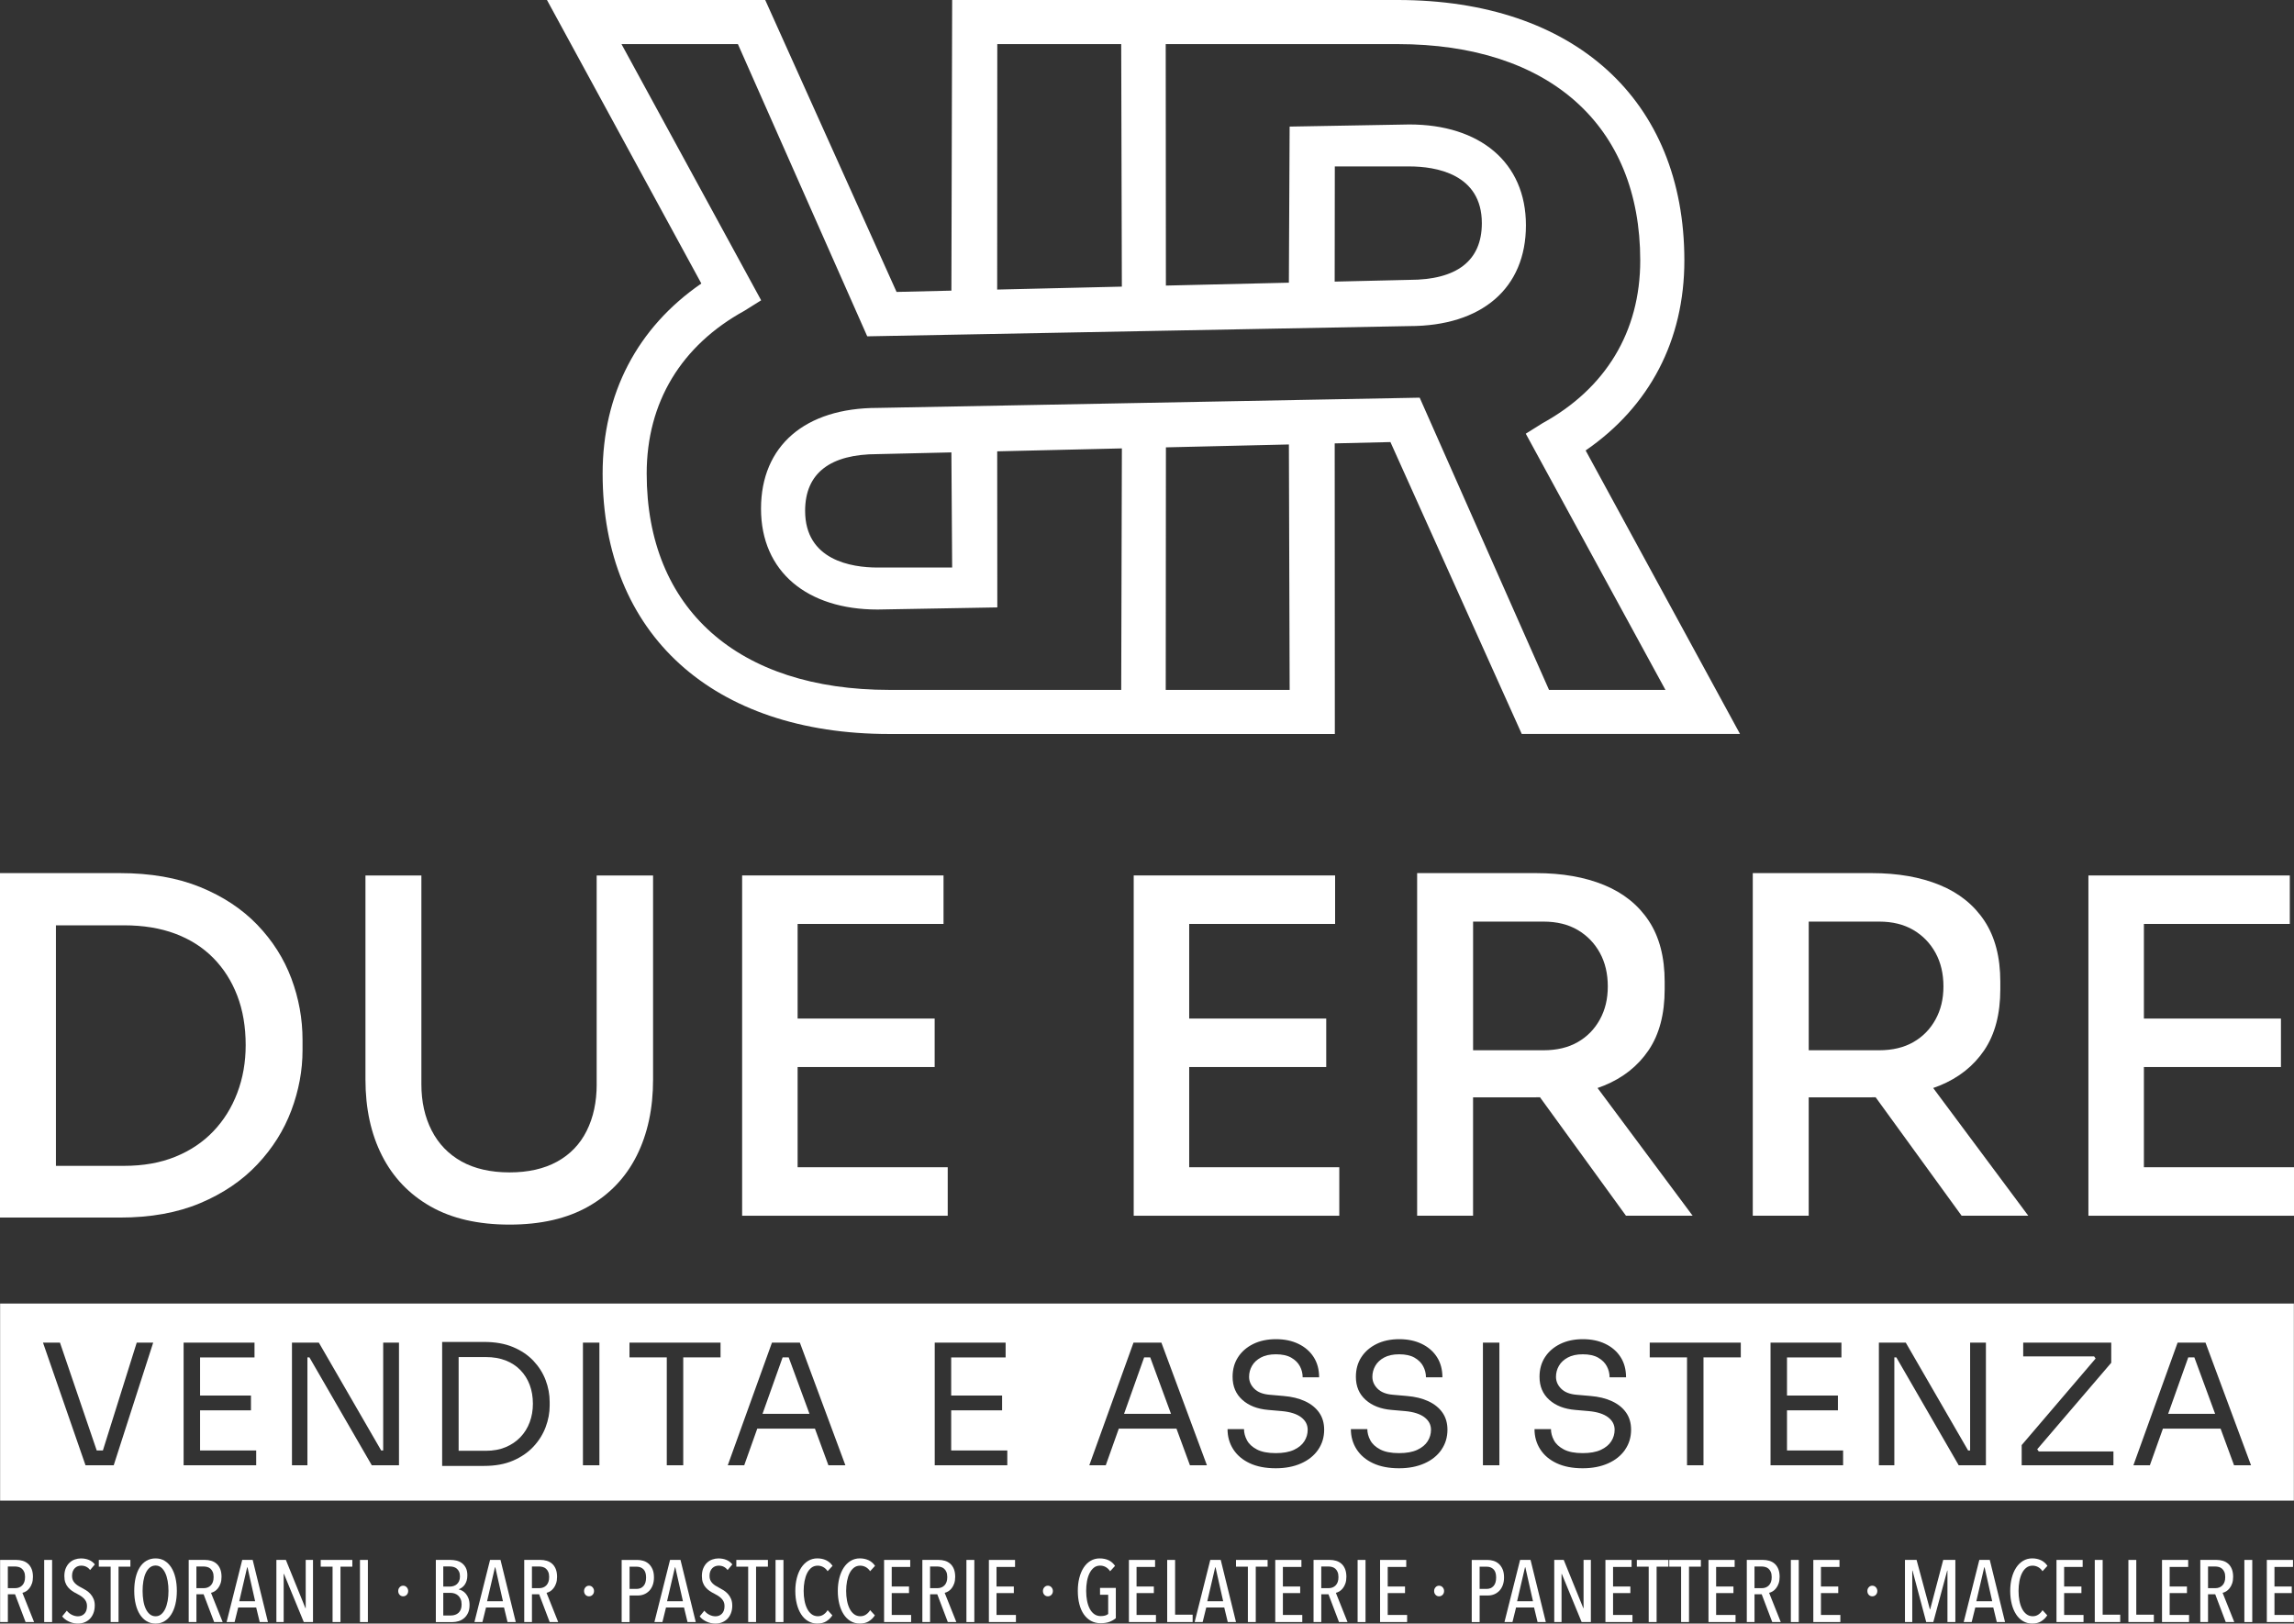 <?xml version="1.0" encoding="UTF-8"?>
<svg xmlns="http://www.w3.org/2000/svg" xmlns:xlink="http://www.w3.org/1999/xlink" id="Livello_2" data-name="Livello 2" viewBox="0 0 1024.11 724.87">
  <rect x="0" y="0" width="1024.11" height="724.87" fill="#333333" stroke="none"/>
  <defs>
    <style>
      .cls-1 {
        clip-path: url(#clippath);
      }

      .cls-2 {
        fill: none;
      }

      .cls-2, .cls-3 {
        stroke-width: 0px;
      }

      .cls-4 {
        clip-path: url(#clippath-1);
      }

      .cls-3 {
        fill: #fff;
      }
    </style>
    <clipPath id="clippath">
      <rect class="cls-2" width="1024.11" height="724.87"></rect>
    </clipPath>
    <clipPath id="clippath-1">
      <rect class="cls-2" width="1024.11" height="724.87"></rect>
    </clipPath>
  </defs>
  <g id="Livello_1-2" data-name="Livello 1">
    <g id="logo-quadrato-bianco">
      <g class="cls-1">
        <g class="cls-4">
          <path class="cls-3" d="M114.88,412.92c-6.8-7.08-15.3-12.69-25.49-16.86-10.2-4.16-22.16-6.24-35.9-6.24H0v153.79h53.49c13.74,0,25.7-2.15,35.9-6.45,10.2-4.3,18.69-10.06,25.49-17.27,6.8-7.21,11.86-15.26,15.19-24.14,3.33-8.88,4.99-17.83,4.99-26.85v-4.58c0-9.43-1.66-18.59-4.99-27.47-3.33-8.88-8.4-16.86-15.19-23.93M105.93,487.95c-2.5,6.59-6.07,12.31-10.72,17.17-4.65,4.86-10.3,8.64-16.96,11.34-6.66,2.71-14.29,4.06-22.89,4.06h-30.39v-107.39h30.39c8.6,0,16.23,1.25,22.89,3.75,6.66,2.5,12.31,6.11,16.96,10.82,4.65,4.72,8.22,10.34,10.72,16.86,2.5,6.52,3.75,13.88,3.75,22.06,0,7.63-1.25,14.74-3.75,21.33"></path>
          <path class="cls-3" d="M266.38,484.1c0,7.91-1.49,14.85-4.48,20.81-2.98,5.97-7.39,10.54-13.21,13.74-5.83,3.19-12.9,4.79-21.23,4.79s-15.61-1.63-21.44-4.89c-5.83-3.26-10.27-7.87-13.32-13.84-3.05-5.96-4.58-12.83-4.58-20.6v-93.23h-24.97v91.15c0,12.9,2.46,24.21,7.39,33.92,4.92,9.71,12.14,17.27,21.64,22.68,9.5,5.41,21.26,8.12,35.27,8.12s25.77-2.7,35.27-8.12c9.5-5.41,16.68-12.97,21.54-22.68,4.86-9.71,7.29-21.02,7.29-33.92v-91.15h-25.18v93.23Z"></path>
          <polygon class="cls-3" points="356.08 476.4 417.26 476.4 417.26 454.75 356.08 454.75 356.08 412.51 421.22 412.51 421.22 390.86 356.08 390.86 351.92 390.86 331.31 390.86 331.31 542.79 351.92 542.79 356.08 542.79 423.09 542.79 423.09 521.14 356.08 521.14 356.08 476.4"></polygon>
          <polygon class="cls-3" points="530.89 476.4 592.07 476.4 592.07 454.75 530.89 454.75 530.89 412.51 596.03 412.51 596.03 390.86 530.89 390.86 526.73 390.86 506.12 390.86 506.12 542.79 526.73 542.79 530.89 542.79 597.9 542.79 597.9 521.14 530.89 521.14 530.89 476.4"></polygon>
          <path class="cls-3" d="M716,484.72c8.53-3.47,15.19-8.74,19.98-15.82,4.79-7.08,7.18-16.16,7.18-27.26v-3.33c0-10.96-2.36-20.01-7.08-27.16-4.72-7.14-11.38-12.49-19.98-16.02-8.6-3.54-18.73-5.31-30.38-5.31h-53.07v152.96h24.97v-52.86h28.1c.6,0,1.18-.02,1.77-.03l38.39,52.89h29.76l-42.45-57.02c.95-.33,1.89-.67,2.81-1.05M657.63,411.47h31.42c5.96,0,11.06,1.25,15.3,3.75,4.23,2.5,7.52,5.9,9.88,10.2,2.36,4.3,3.54,9.3,3.54,14.98s-1.18,10.48-3.54,14.78c-2.36,4.3-5.65,7.67-9.88,10.09-4.23,2.43-9.33,3.64-15.3,3.64h-31.42v-57.44Z"></path>
          <path class="cls-3" d="M865.84,484.72c8.53-3.47,15.19-8.74,19.98-15.82,4.79-7.08,7.18-16.16,7.18-27.26v-3.33c0-10.96-2.36-20.01-7.08-27.16-4.72-7.14-11.38-12.49-19.98-16.02-8.6-3.54-18.73-5.31-30.38-5.31h-53.07v152.96h24.97v-52.86h28.1c.6,0,1.18-.02,1.77-.03l38.39,52.89h29.76l-42.45-57.02c.95-.33,1.89-.67,2.81-1.05M807.47,411.47h31.42c5.96,0,11.06,1.25,15.3,3.75,4.23,2.5,7.52,5.9,9.88,10.2,2.36,4.3,3.54,9.3,3.54,14.98s-1.18,10.48-3.54,14.78c-2.36,4.3-5.65,7.67-9.88,10.09-4.23,2.43-9.33,3.64-15.3,3.64h-31.42v-57.44Z"></path>
          <polygon class="cls-3" points="957.1 521.14 957.1 476.4 1018.28 476.4 1018.28 454.76 957.1 454.76 957.1 412.51 1022.24 412.51 1022.24 390.87 957.1 390.87 952.93 390.87 932.33 390.87 932.33 542.79 952.93 542.79 957.1 542.79 1024.11 542.79 1024.11 521.14 957.1 521.14"></polygon>
          <path class="cls-3" d="M11.42,724.2l-4.7-12.39h-3.21v12.39H.05v-27.75h7.19c1.02,0,1.98.14,2.89.41s1.7.71,2.38,1.31c.68.6,1.22,1.39,1.61,2.35.39.97.59,2.13.59,3.49,0,1.12-.15,2.1-.44,2.94-.29.84-.67,1.55-1.13,2.14-.46.59-.97,1.05-1.52,1.39-.55.34-1.09.56-1.61.67l5.21,13.05h-3.8ZM11.19,704.16c0-.94-.13-1.72-.39-2.32-.26-.6-.6-1.09-1.02-1.46-.42-.37-.9-.62-1.45-.77-.55-.14-1.1-.22-1.65-.22h-3.18v9.68h3.25c1.33,0,2.4-.43,3.21-1.28.81-.85,1.22-2.07,1.22-3.64"></path>
          <rect class="cls-3" x="19.73" y="696.46" width="3.53" height="27.75"></rect>
          <path class="cls-3" d="M42.3,716.84c0,1.25-.2,2.39-.59,3.39-.39,1.01-.92,1.85-1.59,2.53-.67.68-1.46,1.2-2.37,1.57-.92.37-1.9.55-2.94.55-1.41,0-2.75-.29-4.02-.88s-2.28-1.36-3.04-2.33l2.08-2.55c.6.78,1.35,1.4,2.25,1.84.9.45,1.81.67,2.72.67,1.18,0,2.14-.39,2.9-1.18.76-.78,1.14-1.92,1.14-3.41,0-.71-.12-1.33-.35-1.86-.24-.54-.56-1.02-.98-1.45-.42-.43-.9-.82-1.43-1.18-.54-.35-1.12-.69-1.74-1-.76-.37-1.47-.78-2.14-1.23-.67-.46-1.26-.99-1.78-1.59-.52-.6-.94-1.31-1.24-2.14-.3-.82-.45-1.8-.45-2.92,0-1.33.21-2.5.63-3.49.42-.99.97-1.82,1.67-2.47.69-.65,1.48-1.14,2.37-1.45.89-.31,1.79-.47,2.71-.47,1.33,0,2.53.22,3.59.67,1.06.44,1.94,1.11,2.65,2l-2.12,2.51c-.99-1.31-2.33-1.96-4-1.96-.5,0-.99.09-1.47.26-.48.17-.92.44-1.31.82-.39.38-.71.86-.94,1.43-.24.58-.35,1.27-.35,2.08,0,.71.11,1.31.33,1.82.22.51.52.97.9,1.37.38.4.82.77,1.31,1.1.49.33,1.03.63,1.61.92.73.37,1.45.78,2.16,1.23.71.46,1.35,1,1.92,1.63.57.63,1.04,1.37,1.39,2.22.35.85.53,1.84.53,2.96"></path>
          <polygon class="cls-3" points="52.92 699.47 52.92 724.2 49.4 724.2 49.4 699.47 44.11 699.47 44.11 696.46 58.21 696.46 58.21 699.47 52.92 699.47"></polygon>
          <path class="cls-3" d="M78.95,710.29c0,2.17-.22,4.15-.65,5.94-.43,1.79-1.06,3.33-1.88,4.61-.82,1.28-1.82,2.27-2.98,2.98-1.16.7-2.49,1.06-3.98,1.06s-2.82-.35-4-1.06c-1.18-.71-2.17-1.7-3-2.98-.82-1.28-1.45-2.82-1.88-4.61-.43-1.79-.65-3.77-.65-5.94s.21-4.15.63-5.94c.42-1.79,1.03-3.32,1.84-4.59.81-1.27,1.81-2.25,3-2.94,1.19-.69,2.54-1.04,4.06-1.04s2.81.35,3.98,1.04c1.16.69,2.15,1.67,2.98,2.94.82,1.27,1.45,2.8,1.88,4.59.43,1.79.65,3.77.65,5.94M75.22,710.29c0-1.57-.12-3.04-.37-4.43-.25-1.39-.61-2.59-1.1-3.61-.48-1.02-1.08-1.82-1.8-2.41-.72-.59-1.55-.88-2.49-.88s-1.82.29-2.55.88c-.73.59-1.34,1.39-1.82,2.41-.48,1.02-.84,2.22-1.08,3.61-.24,1.39-.35,2.86-.35,4.43s.12,3.04.35,4.43c.23,1.39.59,2.59,1.08,3.61.48,1.02,1.09,1.82,1.82,2.41.73.59,1.58.88,2.55.88s1.77-.29,2.49-.88c.72-.59,1.32-1.39,1.8-2.41.48-1.02.85-2.22,1.1-3.61.25-1.38.37-2.86.37-4.43"></path>
          <path class="cls-3" d="M95.6,724.2l-4.7-12.39h-3.21v12.39h-3.45v-27.75h7.19c1.02,0,1.99.14,2.89.41s1.7.71,2.38,1.31c.68.6,1.22,1.39,1.61,2.35.39.97.59,2.13.59,3.49,0,1.12-.15,2.1-.44,2.94-.29.84-.67,1.55-1.13,2.14-.46.59-.97,1.05-1.52,1.39-.55.34-1.09.56-1.61.67l5.21,13.05h-3.8ZM95.37,704.16c0-.94-.13-1.72-.39-2.32-.26-.6-.6-1.09-1.02-1.46-.42-.37-.9-.62-1.45-.77-.55-.14-1.1-.22-1.65-.22h-3.18v9.68h3.25c1.33,0,2.4-.43,3.21-1.28.81-.85,1.22-2.07,1.22-3.64"></path>
          <path class="cls-3" d="M115.94,724.2l-1.57-6.51h-8.03l-1.61,6.51h-3.57l6.98-27.75h4.66l6.82,27.75h-3.68ZM110.5,699.75h-.16l-3.53,15.17h7.09l-3.41-15.17Z"></path>
          <polygon class="cls-3" points="135.62 724.2 126.76 702.69 126.64 702.69 126.64 724.2 123.39 724.2 123.39 696.46 127.62 696.46 136.36 718.01 136.48 718.01 136.48 696.46 139.73 696.46 139.73 724.2 135.62 724.2"></polygon>
          <polygon class="cls-3" points="152 699.47 152 724.2 148.47 724.2 148.47 699.47 143.18 699.47 143.18 696.46 157.29 696.46 157.29 699.47 152 699.47"></polygon>
          <rect class="cls-3" x="160.7" y="696.46" width="3.53" height="27.75"></rect>
          <path class="cls-3" d="M204.83,709.63c.5.11,1.03.31,1.59.63.56.31,1.08.75,1.55,1.31.47.56.86,1.25,1.18,2.08.31.82.47,1.8.47,2.92,0,1.44-.24,2.64-.71,3.61-.47.97-1.07,1.75-1.81,2.35-.73.6-1.54,1.03-2.44,1.29-.89.26-1.75.39-2.59.39h-7.5v-27.75h6.66c.78,0,1.61.1,2.49.29.88.2,1.68.56,2.41,1.08.73.52,1.33,1.23,1.8,2.11.47.89.71,2.01.71,3.37,0,.92-.1,1.71-.31,2.39-.21.68-.49,1.27-.84,1.78-.35.51-.76.94-1.21,1.27-.46.34-.93.6-1.43.78v.08ZM205.34,703.84c0-.84-.13-1.54-.39-2.11-.26-.56-.6-1.02-1.02-1.38-.42-.35-.9-.6-1.43-.75-.54-.15-1.09-.22-1.67-.22h-2.94v8.98h3.02c.52,0,1.05-.08,1.59-.26.54-.17,1.01-.43,1.43-.79s.76-.82,1.02-1.4c.26-.58.39-1.27.39-2.09M206.08,716.35c0-.94-.15-1.75-.45-2.42-.3-.67-.69-1.21-1.16-1.61-.47-.41-1-.7-1.59-.89-.59-.18-1.17-.27-1.74-.27h-3.25v10.11h3.41c.65,0,1.27-.1,1.86-.3.59-.2,1.1-.49,1.53-.89.43-.39.77-.9,1.02-1.51.25-.62.37-1.36.37-2.22"></path>
          <path class="cls-3" d="M226.58,724.2l-1.57-6.51h-8.03l-1.61,6.51h-3.57l6.98-27.75h4.66l6.82,27.75h-3.68ZM221.13,699.75h-.16l-3.53,15.17h7.09l-3.41-15.17Z"></path>
          <path class="cls-3" d="M245.39,724.2l-4.7-12.39h-3.21v12.39h-3.45v-27.75h7.19c1.02,0,1.99.14,2.89.41.9.27,1.7.71,2.38,1.31.68.6,1.22,1.39,1.61,2.35.39.97.59,2.13.59,3.49,0,1.12-.15,2.1-.44,2.94-.29.84-.67,1.55-1.13,2.14s-.97,1.05-1.52,1.39c-.55.34-1.09.56-1.61.67l5.21,13.05h-3.8ZM245.16,704.16c0-.94-.13-1.72-.39-2.32-.26-.6-.6-1.09-1.02-1.46-.42-.37-.9-.62-1.45-.77-.55-.14-1.1-.22-1.65-.22h-3.18v9.68h3.25c1.33,0,2.4-.43,3.21-1.28.81-.85,1.22-2.07,1.22-3.64"></path>
          <path class="cls-3" d="M291.95,704.26c0,1.33-.2,2.51-.59,3.53-.39,1.02-.92,1.86-1.59,2.53-.67.67-1.42,1.17-2.27,1.51-.85.34-1.74.51-2.68.51h-3.76v11.88h-3.53v-27.75h7.03c.84,0,1.7.12,2.57.37.88.25,1.67.67,2.38,1.27.71.6,1.29,1.4,1.75,2.41.46,1.01.69,2.25.69,3.74M288.43,704.3c0-1.67-.39-2.89-1.17-3.66-.78-.77-1.79-1.16-3.04-1.16h-3.16v9.92h3.16c1.25,0,2.26-.42,3.04-1.27.78-.85,1.17-2.12,1.17-3.82"></path>
          <path class="cls-3" d="M306.93,724.2l-1.57-6.51h-8.03l-1.61,6.51h-3.57l6.98-27.75h4.66l6.82,27.75h-3.68ZM301.48,699.75h-.16l-3.53,15.17h7.09l-3.41-15.17Z"></path>
          <path class="cls-3" d="M326.91,716.84c0,1.25-.2,2.39-.59,3.39-.39,1.01-.92,1.85-1.59,2.53-.67.68-1.46,1.2-2.37,1.57-.92.37-1.89.55-2.94.55-1.41,0-2.75-.29-4.02-.88s-2.28-1.36-3.04-2.33l2.08-2.55c.6.78,1.35,1.4,2.25,1.84.9.45,1.81.67,2.72.67,1.18,0,2.14-.39,2.9-1.18.76-.78,1.14-1.92,1.14-3.41,0-.71-.12-1.33-.35-1.86-.24-.54-.56-1.02-.98-1.45-.42-.43-.9-.82-1.43-1.18-.54-.35-1.12-.69-1.74-1-.76-.37-1.47-.78-2.14-1.23-.67-.46-1.26-.99-1.78-1.59-.52-.6-.94-1.31-1.24-2.14-.3-.82-.45-1.8-.45-2.92,0-1.33.21-2.5.63-3.49.42-.99.97-1.82,1.67-2.47.69-.65,1.48-1.14,2.37-1.45.89-.31,1.79-.47,2.7-.47,1.33,0,2.53.22,3.59.67,1.06.44,1.94,1.11,2.64,2l-2.12,2.51c-.99-1.31-2.33-1.96-4-1.96-.5,0-.99.09-1.47.26-.48.17-.92.44-1.31.82-.39.38-.71.86-.94,1.43-.24.58-.35,1.27-.35,2.08,0,.71.11,1.31.33,1.82.22.51.52.97.9,1.37.38.4.82.77,1.31,1.1.5.33,1.03.63,1.61.92.73.37,1.45.78,2.16,1.23.71.46,1.35,1,1.92,1.63.57.63,1.04,1.37,1.39,2.22.35.85.53,1.84.53,2.96"></path>
          <polygon class="cls-3" points="337.53 699.47 337.53 724.2 334.01 724.2 334.01 699.47 328.72 699.47 328.72 696.46 342.82 696.46 342.82 699.47 337.53 699.47"></polygon>
          <rect class="cls-3" x="346.23" y="696.46" width="3.53" height="27.75"></rect>
          <path class="cls-3" d="M368.89,723.87c-1.1.67-2.43,1-4,1s-2.93-.37-4.15-1.1c-1.23-.73-2.26-1.75-3.1-3.06-.84-1.31-1.48-2.84-1.92-4.61-.44-1.76-.67-3.69-.67-5.78s.23-4.02.69-5.8c.46-1.78,1.11-3.31,1.96-4.61.85-1.29,1.88-2.31,3.1-3.04,1.22-.73,2.58-1.1,4.1-1.1,1.41,0,2.7.27,3.88.82,1.18.55,2.14,1.39,2.9,2.51l-2.2,2.39c-.57-.84-1.24-1.46-2-1.86-.76-.4-1.57-.61-2.43-.61-1.07,0-2,.3-2.78.9-.78.6-1.43,1.41-1.94,2.43-.51,1.02-.89,2.21-1.16,3.59-.26,1.37-.39,2.83-.39,4.37s.13,2.99.39,4.35c.26,1.36.65,2.55,1.18,3.59.52,1.03,1.18,1.85,1.98,2.45.8.6,1.73.9,2.8.9.97,0,1.82-.26,2.57-.79.74-.52,1.34-1.16,1.78-1.92l2.12,2.31c-.71,1.1-1.61,1.98-2.7,2.65"></path>
          <path class="cls-3" d="M387.86,723.87c-1.1.67-2.43,1-4,1s-2.93-.37-4.15-1.1c-1.23-.73-2.26-1.75-3.1-3.06-.84-1.31-1.48-2.84-1.92-4.61-.44-1.76-.67-3.69-.67-5.78s.23-4.02.69-5.8c.46-1.78,1.11-3.31,1.96-4.61.85-1.29,1.88-2.31,3.1-3.04,1.22-.73,2.58-1.1,4.1-1.1,1.41,0,2.7.27,3.88.82,1.18.55,2.14,1.39,2.9,2.51l-2.2,2.39c-.57-.84-1.24-1.46-2-1.86-.76-.4-1.57-.61-2.43-.61-1.07,0-2,.3-2.78.9-.78.6-1.43,1.41-1.94,2.43-.51,1.02-.89,2.21-1.16,3.59-.26,1.37-.39,2.83-.39,4.37s.13,2.99.39,4.35c.26,1.36.65,2.55,1.18,3.59.52,1.03,1.18,1.85,1.98,2.45.8.6,1.73.9,2.8.9.97,0,1.82-.26,2.57-.79.74-.52,1.34-1.16,1.78-1.92l2.12,2.31c-.71,1.1-1.61,1.98-2.7,2.65"></path>
          <polygon class="cls-3" points="394.68 724.2 394.68 696.46 406.35 696.46 406.35 699.59 398.09 699.59 398.09 708.33 405.81 708.33 405.81 711.27 398.09 711.27 398.09 721.03 406.75 721.03 406.75 724.2 394.68 724.2"></polygon>
          <path class="cls-3" d="M423.13,724.2l-4.7-12.39h-3.21v12.39h-3.45v-27.75h7.19c1.02,0,1.98.14,2.89.41.9.27,1.7.71,2.38,1.31.68.6,1.22,1.39,1.61,2.35.39.97.59,2.13.59,3.49,0,1.12-.15,2.1-.44,2.94-.29.84-.67,1.55-1.13,2.14-.46.59-.97,1.05-1.52,1.39-.55.34-1.09.56-1.61.67l5.21,13.05h-3.8ZM422.89,704.16c0-.94-.13-1.72-.39-2.32-.26-.6-.6-1.09-1.02-1.46-.42-.37-.9-.62-1.45-.77-.55-.14-1.1-.22-1.65-.22h-3.17v9.68h3.25c1.33,0,2.4-.43,3.21-1.28.81-.85,1.22-2.07,1.22-3.64"></path>
          <rect class="cls-3" x="431.44" y="696.46" width="3.53" height="27.75"></rect>
          <polygon class="cls-3" points="441.47 724.2 441.47 696.46 453.15 696.46 453.15 699.59 444.88 699.59 444.88 708.33 452.6 708.33 452.6 711.27 444.88 711.27 444.88 721.03 453.54 721.03 453.54 724.2 441.47 724.2"></polygon>
          <path class="cls-3" d="M490.97,695.79c1.49,0,2.81.27,3.96.82,1.15.55,2.1,1.38,2.86,2.51l-2.19,2.39c-.58-.84-1.24-1.46-2-1.88-.76-.42-1.58-.63-2.47-.63-1.07,0-1.99.3-2.76.9-.77.6-1.42,1.42-1.94,2.45-.52,1.03-.91,2.23-1.16,3.61-.25,1.37-.37,2.82-.37,4.33,0,1.59.14,3.08.41,4.45.27,1.37.68,2.56,1.21,3.57.54,1.01,1.21,1.8,2.02,2.37.81.57,1.76.86,2.86.86,1.46,0,2.57-.31,3.33-.94v-8.58h-3.64v-3.06h7.05v13.52c-.81.68-1.76,1.22-2.84,1.63-1.08.4-2.41.61-3.98.61s-3.02-.35-4.27-1.04c-1.25-.69-2.32-1.67-3.19-2.92-.88-1.25-1.54-2.77-2-4.55-.46-1.78-.69-3.75-.69-5.92s.22-4.02.67-5.78c.44-1.76,1.08-3.29,1.92-4.59.84-1.29,1.86-2.31,3.08-3.04,1.21-.73,2.59-1.1,4.13-1.1"></path>
          <polygon class="cls-3" points="503.98 724.2 503.98 696.46 515.66 696.46 515.66 699.59 507.39 699.59 507.39 708.33 515.11 708.33 515.11 711.27 507.39 711.27 507.39 721.03 516.05 721.03 516.05 724.2 503.98 724.2"></polygon>
          <polygon class="cls-3" points="521.07 724.2 521.07 696.46 524.6 696.46 524.6 720.91 532.43 720.91 532.43 724.2 521.07 724.2"></polygon>
          <path class="cls-3" d="M548.11,724.2l-1.57-6.51h-8.03l-1.61,6.51h-3.57l6.98-27.75h4.66l6.82,27.75h-3.68ZM542.66,699.75h-.16l-3.53,15.17h7.09l-3.41-15.17Z"></path>
          <polygon class="cls-3" points="560.61 699.47 560.61 724.2 557.09 724.2 557.09 699.47 551.79 699.47 551.79 696.46 565.9 696.46 565.9 699.47 560.61 699.47"></polygon>
          <polygon class="cls-3" points="569.31 724.2 569.31 696.46 580.99 696.46 580.99 699.59 572.72 699.59 572.72 708.33 580.44 708.33 580.44 711.27 572.72 711.27 572.72 721.03 581.38 721.03 581.38 724.2 569.31 724.2"></polygon>
          <path class="cls-3" d="M597.77,724.2l-4.7-12.39h-3.21v12.39h-3.45v-27.75h7.19c1.02,0,1.98.14,2.89.41.9.27,1.7.71,2.38,1.31.68.6,1.22,1.39,1.61,2.35.39.97.59,2.13.59,3.49,0,1.12-.15,2.1-.44,2.94-.29.84-.67,1.55-1.13,2.14s-.97,1.05-1.52,1.39c-.55.34-1.09.56-1.61.67l5.21,13.05h-3.8ZM597.53,704.16c0-.94-.13-1.72-.39-2.32-.26-.6-.6-1.09-1.02-1.46-.42-.37-.9-.62-1.45-.77-.55-.14-1.1-.22-1.65-.22h-3.17v9.68h3.25c1.33,0,2.4-.43,3.21-1.28.81-.85,1.22-2.07,1.22-3.64"></path>
          <rect class="cls-3" x="606.08" y="696.46" width="3.53" height="27.75"></rect>
          <polygon class="cls-3" points="616.11 724.2 616.11 696.46 627.79 696.46 627.79 699.59 619.52 699.59 619.52 708.33 627.24 708.33 627.24 711.27 619.52 711.27 619.52 721.03 628.18 721.03 628.18 724.2 616.11 724.2"></polygon>
          <path class="cls-3" d="M671.45,704.26c0,1.33-.2,2.51-.59,3.53-.39,1.02-.92,1.86-1.59,2.53-.67.67-1.42,1.17-2.27,1.51-.85.34-1.74.51-2.68.51h-3.76v11.88h-3.53v-27.75h7.03c.84,0,1.7.12,2.57.37.88.25,1.67.67,2.38,1.27.71.6,1.29,1.4,1.75,2.41.46,1.01.69,2.25.69,3.74M667.92,704.3c0-1.67-.39-2.89-1.17-3.66-.78-.77-1.79-1.16-3.04-1.16h-3.16v9.92h3.16c1.25,0,2.26-.42,3.04-1.27.78-.85,1.17-2.12,1.17-3.82"></path>
          <path class="cls-3" d="M686.42,724.2l-1.57-6.51h-8.03l-1.61,6.51h-3.57l6.98-27.75h4.66l6.82,27.75h-3.68ZM680.97,699.75h-.16l-3.53,15.17h7.09l-3.41-15.17Z"></path>
          <polygon class="cls-3" points="706.09 724.2 697.23 702.69 697.12 702.69 697.12 724.2 693.86 724.2 693.86 696.46 698.1 696.46 706.84 718.01 706.95 718.01 706.95 696.46 710.21 696.46 710.21 724.2 706.09 724.2"></polygon>
          <polygon class="cls-3" points="716.71 724.2 716.71 696.46 728.39 696.46 728.39 699.59 720.12 699.59 720.12 708.33 727.84 708.33 727.84 711.27 720.12 711.27 720.12 721.03 728.78 721.03 728.78 724.2 716.71 724.2"></polygon>
          <polygon class="cls-3" points="739.56 699.47 739.56 724.2 736.03 724.2 736.03 699.47 730.74 699.47 730.74 696.46 744.85 696.46 744.85 699.47 739.56 699.47"></polygon>
          <polygon class="cls-3" points="754.02 699.47 754.02 724.2 750.5 724.2 750.5 699.47 745.21 699.47 745.21 696.46 759.32 696.46 759.32 699.47 754.02 699.47"></polygon>
          <polygon class="cls-3" points="762.72 724.2 762.72 696.46 774.4 696.46 774.4 699.59 766.13 699.59 766.13 708.33 773.86 708.33 773.86 711.27 766.13 711.27 766.13 721.03 774.8 721.03 774.8 724.2 762.72 724.2"></polygon>
          <path class="cls-3" d="M791.18,724.2l-4.7-12.39h-3.21v12.39h-3.45v-27.75h7.19c1.02,0,1.98.14,2.89.41.9.27,1.7.71,2.38,1.31.68.6,1.22,1.39,1.61,2.35.39.97.59,2.13.59,3.49,0,1.12-.15,2.1-.44,2.94-.29.84-.67,1.55-1.13,2.14s-.97,1.05-1.52,1.39c-.55.34-1.09.56-1.61.67l5.21,13.05h-3.8ZM790.94,704.16c0-.94-.13-1.72-.39-2.32-.26-.6-.6-1.09-1.02-1.46-.42-.37-.9-.62-1.45-.77-.55-.14-1.1-.22-1.65-.22h-3.17v9.68h3.25c1.33,0,2.4-.43,3.21-1.28.81-.85,1.22-2.07,1.22-3.64"></path>
          <rect class="cls-3" x="799.49" y="696.46" width="3.53" height="27.75"></rect>
          <polygon class="cls-3" points="809.52 724.2 809.52 696.46 821.2 696.46 821.2 699.59 812.93 699.59 812.93 708.33 820.65 708.33 820.65 711.27 812.93 711.27 812.93 721.03 821.59 721.03 821.59 724.2 809.52 724.2"></polygon>
          <path class="cls-3" d="M182.22,710.35c0,.68-.22,1.24-.65,1.69-.43.44-.96.67-1.59.67s-1.15-.22-1.57-.67c-.42-.45-.63-1.01-.63-1.69s.21-1.21.63-1.68c.42-.47.94-.7,1.57-.7s1.16.23,1.59.7c.43.47.65,1.03.65,1.68"></path>
          <path class="cls-3" d="M265.19,710.35c0,.68-.22,1.24-.65,1.69-.43.44-.96.67-1.59.67s-1.15-.22-1.57-.67c-.42-.45-.63-1.01-.63-1.69s.21-1.21.63-1.68c.42-.47.94-.7,1.57-.7s1.16.23,1.59.7c.43.47.65,1.03.65,1.68"></path>
          <path class="cls-3" d="M470.04,710.35c0,.68-.22,1.24-.65,1.69-.43.44-.96.67-1.59.67s-1.15-.22-1.57-.67c-.42-.45-.63-1.01-.63-1.69s.21-1.21.63-1.68c.42-.47.94-.7,1.57-.7s1.16.23,1.59.7c.43.47.65,1.03.65,1.68"></path>
          <path class="cls-3" d="M644.68,710.35c0,.68-.22,1.24-.65,1.69-.43.44-.96.67-1.59.67s-1.15-.22-1.57-.67c-.42-.45-.63-1.01-.63-1.69s.21-1.21.63-1.68c.42-.47.94-.7,1.57-.7s1.16.23,1.59.7c.43.47.65,1.03.65,1.68"></path>
          <path class="cls-3" d="M838.09,710.35c0,.68-.22,1.24-.65,1.69-.43.44-.96.67-1.59.67s-1.15-.22-1.57-.67c-.42-.45-.63-1.01-.63-1.69s.21-1.21.63-1.68c.42-.47.94-.7,1.57-.7s1.16.23,1.59.7c.43.47.65,1.03.65,1.68"></path>
          <polygon class="cls-3" points="869.4 724.2 869.4 701.24 869.29 701.24 863.09 724.2 859.92 724.2 853.81 701.24 853.69 701.24 853.69 724.2 850.43 724.2 850.43 696.46 855.62 696.46 861.55 718.48 861.7 718.48 867.51 696.46 872.93 696.46 872.93 724.2 869.4 724.2"></polygon>
          <path class="cls-3" d="M891.43,724.2l-1.57-6.51h-8.03l-1.61,6.51h-3.57l6.98-27.75h4.66l6.82,27.75h-3.68ZM885.98,699.75h-.16l-3.53,15.17h7.09l-3.41-15.17Z"></path>
          <path class="cls-3" d="M911.26,723.87c-1.1.67-2.43,1-4,1s-2.93-.37-4.15-1.1c-1.23-.73-2.26-1.75-3.1-3.06-.84-1.31-1.48-2.84-1.92-4.61-.44-1.76-.67-3.69-.67-5.78s.23-4.02.69-5.8c.46-1.78,1.11-3.31,1.96-4.61.85-1.29,1.88-2.31,3.1-3.04,1.21-.73,2.58-1.1,4.09-1.1,1.41,0,2.71.27,3.88.82,1.18.55,2.14,1.39,2.9,2.51l-2.2,2.39c-.58-.84-1.24-1.46-2-1.86-.76-.4-1.57-.61-2.43-.61-1.07,0-2,.3-2.78.9-.78.6-1.43,1.41-1.94,2.43-.51,1.02-.9,2.21-1.16,3.59-.26,1.37-.39,2.83-.39,4.37s.13,2.99.39,4.35c.26,1.36.65,2.55,1.18,3.59.52,1.03,1.18,1.85,1.98,2.45.8.6,1.73.9,2.8.9.97,0,1.82-.26,2.57-.79.74-.52,1.34-1.16,1.78-1.92l2.12,2.31c-.71,1.1-1.61,1.98-2.7,2.65"></path>
          <polygon class="cls-3" points="918.08 724.2 918.08 696.46 929.76 696.46 929.76 699.59 921.49 699.59 921.49 708.33 929.21 708.33 929.21 711.27 921.49 711.27 921.49 721.03 930.15 721.03 930.15 724.2 918.08 724.2"></polygon>
          <polygon class="cls-3" points="935.17 724.2 935.17 696.46 938.69 696.46 938.69 720.91 946.53 720.91 946.53 724.2 935.17 724.2"></polygon>
          <polygon class="cls-3" points="950.18 724.2 950.18 696.46 953.7 696.46 953.7 720.91 961.54 720.91 961.54 724.2 950.18 724.2"></polygon>
          <polygon class="cls-3" points="965.19 724.2 965.19 696.46 976.87 696.46 976.87 699.59 968.6 699.59 968.6 708.33 976.32 708.33 976.32 711.27 968.6 711.27 968.6 721.03 977.26 721.03 977.26 724.2 965.19 724.2"></polygon>
          <path class="cls-3" d="M993.64,724.2l-4.7-12.39h-3.21v12.39h-3.45v-27.75h7.19c1.02,0,1.98.14,2.89.41s1.7.71,2.38,1.31c.68.6,1.22,1.39,1.61,2.35.39.97.59,2.13.59,3.49,0,1.12-.15,2.1-.44,2.94-.29.84-.67,1.55-1.13,2.14s-.97,1.05-1.52,1.39c-.55.34-1.09.56-1.61.67l5.21,13.05h-3.8ZM993.41,704.16c0-.94-.13-1.72-.39-2.32-.26-.6-.6-1.09-1.02-1.46-.42-.37-.9-.62-1.45-.77-.55-.14-1.1-.22-1.65-.22h-3.17v9.68h3.25c1.33,0,2.4-.43,3.21-1.28.81-.85,1.22-2.07,1.22-3.64"></path>
          <rect class="cls-3" x="1001.95" y="696.46" width="3.53" height="27.75"></rect>
          <polygon class="cls-3" points="1011.98 724.2 1011.98 696.46 1023.66 696.46 1023.66 699.59 1015.39 699.59 1015.39 708.33 1023.11 708.33 1023.11 711.27 1015.39 711.27 1015.39 721.03 1024.05 721.03 1024.05 724.2 1011.98 724.2"></polygon>
          <path class="cls-3" d="M707.88,201.12c28.6-19.69,44.07-49.23,44.07-84.86C751.94,44.54,702.72,0,623.96,0h-198.89l-.34,129.76-24.48.58L341.62,0h-97.44l68.92,126.58c-28.6,19.69-44.07,49.23-44.07,84.86,0,71.73,49.23,116.27,127.99,116.27h198.89l-.06-129.75,24.88-.59,58.63,130.33h97.44l-68.92-126.58ZM445.22,19.69h55.32l.29,108.28-55.66,1.31.05-109.59ZM629.18,124.95l-33.34.78.06-51.42h33.29c11.72,0,32.35,3.28,32.35,25.32,0,16.88-11.25,25.32-32.35,25.32M575.74,308.02h-55.32l.08-108.29,54.9-1.29.34,109.58ZM425.07,253.39h-33.29c-11.72,0-32.35-3.28-32.35-25.32,0-16.88,11.25-25.32,32.35-25.32l32.95-.77.34,51.41ZM633.8,177.55l-242.02,4.57c-32.35,0-52.04,16.88-52.04,45.01s20.63,45.01,52.04,45.01l53.45-.95-.05-69.68,55.66-1.31-.3,107.82h-103.54c-67.51,0-108.3-36.1-108.3-96.58,0-31.88,15.48-57.2,43.61-72.67l7.49-4.69-62.35-114.39h51.97l57.74,130.47,242.02-4.57c32.35,0,52.04-16.88,52.04-45.01s-20.63-45.01-52.04-45.01l-53.45.95-.34,69.69-54.9,1.29-.08-107.81h103.54c67.51,0,108.3,36.1,108.3,96.58,0,31.88-15.48,57.2-43.61,72.67l-7.49,4.69,62.35,114.39h-51.97l-57.74-130.47Z"></path>
          <polygon class="cls-3" points="349.38 606.04 340.41 631.24 361.38 631.24 352.1 606.04 349.38 606.04"></polygon>
          <path class="cls-3" d="M.05,670h1024v-88H.05v88ZM50.77,654.19h-12.6l-18.98-54.75h7.58l16.41,48.15h2.75l15.11-48.15h7.35l-17.62,54.75ZM114.37,654.19h-32.4v-54.75h31.65v6.6h-24.3v17.03h22.72v6.6h-22.72v17.92h25.05v6.6ZM178.12,654.19h-12.15l-27.83-48.15h-.9v48.15h-6.9v-54.75h12l27.83,48.15h.9v-48.15h7.05v54.75ZM245.39,627.57c0,3.2-.6,6.4-1.8,9.6-1.2,3.2-3.01,6.1-5.44,8.7-2.42,2.6-5.46,4.69-9.11,6.26-3.65,1.58-7.95,2.36-12.9,2.36h-18.75v-55.35h18.75c4.95,0,9.25.76,12.9,2.29,3.65,1.53,6.69,3.58,9.11,6.15,2.42,2.58,4.24,5.45,5.44,8.62,1.2,3.18,1.8,6.41,1.8,9.71v1.65ZM267.59,654.19h-7.35v-54.75h7.35v54.75ZM321.67,606.04h-16.65v48.15h-7.35v-48.15h-16.65v-6.6h40.65v6.6ZM369.82,654.19l-6.01-16.35h-25.74l-5.82,16.35h-7.35l19.73-54.75h12.45l20.32,54.75h-7.57ZM449.69,654.19h-32.4v-54.75h31.65v6.6h-24.3v17.03h22.73v6.6h-22.73v17.92h25.05v6.6ZM531.22,654.19l-6.01-16.35h-25.74l-5.82,16.35h-7.35l19.73-54.75h12.45l20.32,54.75h-7.57ZM588.44,647.29c-1.8,2.6-4.33,4.63-7.58,6.07-3.25,1.45-7.02,2.18-11.33,2.18-4.55,0-8.43-.75-11.62-2.25-3.2-1.5-5.65-3.58-7.35-6.23-1.7-2.65-2.55-5.65-2.55-9h7.35c0,1.65.44,3.3,1.31,4.95.87,1.65,2.35,3.03,4.43,4.12,2.07,1.1,4.89,1.65,8.44,1.65,3.3,0,6-.49,8.1-1.46,2.1-.98,3.65-2.25,4.65-3.83,1-1.57,1.5-3.29,1.5-5.14,0-2.25-.97-4.11-2.92-5.59-1.95-1.47-4.8-2.39-8.55-2.74l-6.08-.53c-4.85-.4-8.72-1.9-11.62-4.5-2.9-2.6-4.35-6.02-4.35-10.28,0-3.35.81-6.28,2.44-8.78,1.62-2.5,3.89-4.46,6.79-5.89,2.9-1.42,6.28-2.14,10.12-2.14s7.15.7,10.05,2.1c2.9,1.4,5.16,3.36,6.79,5.89,1.62,2.53,2.44,5.54,2.44,9.04h-7.35c0-1.75-.41-3.4-1.24-4.95-.82-1.55-2.11-2.82-3.86-3.83-1.75-1-4.03-1.5-6.83-1.5s-4.94.48-6.71,1.43c-1.77.95-3.1,2.19-3.97,3.71-.88,1.53-1.31,3.16-1.31,4.91,0,2,.78,3.78,2.33,5.32,1.55,1.55,3.85,2.45,6.9,2.7l6.07.53c3.75.3,6.99,1.09,9.71,2.36,2.73,1.27,4.82,2.97,6.3,5.1,1.47,2.12,2.21,4.66,2.21,7.61,0,3.35-.9,6.33-2.7,8.93M643.49,647.29c-1.8,2.6-4.33,4.63-7.58,6.07-3.25,1.45-7.02,2.18-11.32,2.18-4.55,0-8.43-.75-11.62-2.25-3.2-1.5-5.65-3.58-7.35-6.23-1.7-2.65-2.55-5.65-2.55-9h7.35c0,1.65.44,3.3,1.31,4.95.87,1.65,2.35,3.03,4.42,4.12,2.08,1.1,4.89,1.65,8.44,1.65,3.3,0,6-.49,8.1-1.46,2.1-.98,3.65-2.25,4.65-3.83,1-1.57,1.5-3.29,1.5-5.14,0-2.25-.98-4.11-2.93-5.59-1.95-1.47-4.8-2.39-8.55-2.74l-6.08-.53c-4.85-.4-8.72-1.9-11.62-4.5-2.9-2.6-4.35-6.02-4.35-10.28,0-3.35.81-6.28,2.44-8.78,1.62-2.5,3.89-4.46,6.79-5.89,2.9-1.42,6.28-2.14,10.12-2.14s7.15.7,10.05,2.1c2.9,1.4,5.16,3.36,6.79,5.89,1.62,2.53,2.44,5.54,2.44,9.04h-7.35c0-1.75-.41-3.4-1.24-4.95-.83-1.55-2.11-2.82-3.86-3.83-1.75-1-4.02-1.5-6.83-1.5s-4.94.48-6.71,1.43c-1.78.95-3.1,2.19-3.97,3.71-.88,1.53-1.31,3.16-1.31,4.91,0,2,.78,3.78,2.33,5.32,1.55,1.55,3.85,2.45,6.9,2.7l6.07.53c3.75.3,6.99,1.09,9.71,2.36,2.72,1.27,4.82,2.97,6.3,5.1,1.47,2.12,2.21,4.66,2.21,7.61,0,3.35-.9,6.33-2.7,8.93M669.37,654.19h-7.35v-54.75h7.35v54.75ZM725.47,647.29c-1.8,2.6-4.33,4.63-7.58,6.07-3.25,1.45-7.03,2.18-11.32,2.18-4.55,0-8.43-.75-11.62-2.25-3.2-1.5-5.65-3.58-7.35-6.23-1.7-2.65-2.55-5.65-2.55-9h7.35c0,1.65.44,3.3,1.31,4.95.87,1.65,2.35,3.03,4.42,4.12,2.07,1.1,4.89,1.65,8.44,1.65,3.3,0,6-.49,8.1-1.46,2.1-.98,3.65-2.25,4.65-3.83,1-1.57,1.5-3.29,1.5-5.14,0-2.25-.98-4.11-2.93-5.59-1.95-1.47-4.8-2.39-8.55-2.74l-6.08-.53c-4.85-.4-8.73-1.9-11.62-4.5-2.9-2.6-4.35-6.02-4.35-10.28,0-3.35.81-6.28,2.44-8.78,1.62-2.5,3.89-4.46,6.79-5.89,2.9-1.42,6.27-2.14,10.12-2.14s7.15.7,10.05,2.1c2.9,1.4,5.16,3.36,6.79,5.89,1.62,2.53,2.44,5.54,2.44,9.04h-7.35c0-1.75-.41-3.4-1.24-4.95-.83-1.55-2.11-2.82-3.86-3.83-1.75-1-4.02-1.5-6.83-1.5s-4.94.48-6.71,1.43c-1.78.95-3.1,2.19-3.98,3.71-.88,1.53-1.31,3.16-1.31,4.91,0,2,.77,3.78,2.33,5.32,1.55,1.55,3.85,2.45,6.9,2.7l6.08.53c3.75.3,6.99,1.09,9.71,2.36,2.72,1.27,4.83,2.97,6.3,5.1,1.48,2.12,2.21,4.66,2.21,7.61,0,3.35-.9,6.33-2.7,8.93M777.14,606.04h-16.65v48.15h-7.35v-48.15h-16.65v-6.6h40.65v6.6ZM822.82,654.19h-32.4v-54.75h31.65v6.6h-24.3v17.03h22.73v6.6h-22.73v17.92h25.05v6.6ZM886.57,654.19h-12.15l-27.83-48.15h-.9v48.15h-6.9v-54.75h12l27.83,48.15h.9v-48.15h7.05v54.75ZM943.49,654.19h-40.95v-9l33.01-38.65-.68-.95h-31.65v-6.15h39.3v9l-33.05,38.62.7.98h33.33v6.15ZM997.34,654.19l-6.01-16.35h-25.74l-5.82,16.35h-7.35l19.73-54.75h12.45l20.32,54.75h-7.57Z"></path>
          <polygon class="cls-3" points="510.78 606.04 501.81 631.24 522.77 631.24 513.5 606.04 510.78 606.04"></polygon>
          <path class="cls-3" d="M232.31,611.7c-1.83-1.88-4.03-3.31-6.6-4.31-2.58-1-5.51-1.5-8.81-1.5h-12.15v41.85h12.15c3.3,0,6.24-.54,8.81-1.61,2.57-1.07,4.77-2.56,6.6-4.46,1.82-1.9,3.21-4.12,4.16-6.68.95-2.55,1.43-5.3,1.43-8.25,0-3.1-.48-5.91-1.43-8.44-.95-2.53-2.34-4.73-4.16-6.6"></path>
          <polygon class="cls-3" points="976.9 606.04 967.93 631.24 988.9 631.24 979.63 606.04 976.9 606.04"></polygon>
        </g>
      </g>
    </g>
  </g>
</svg>
